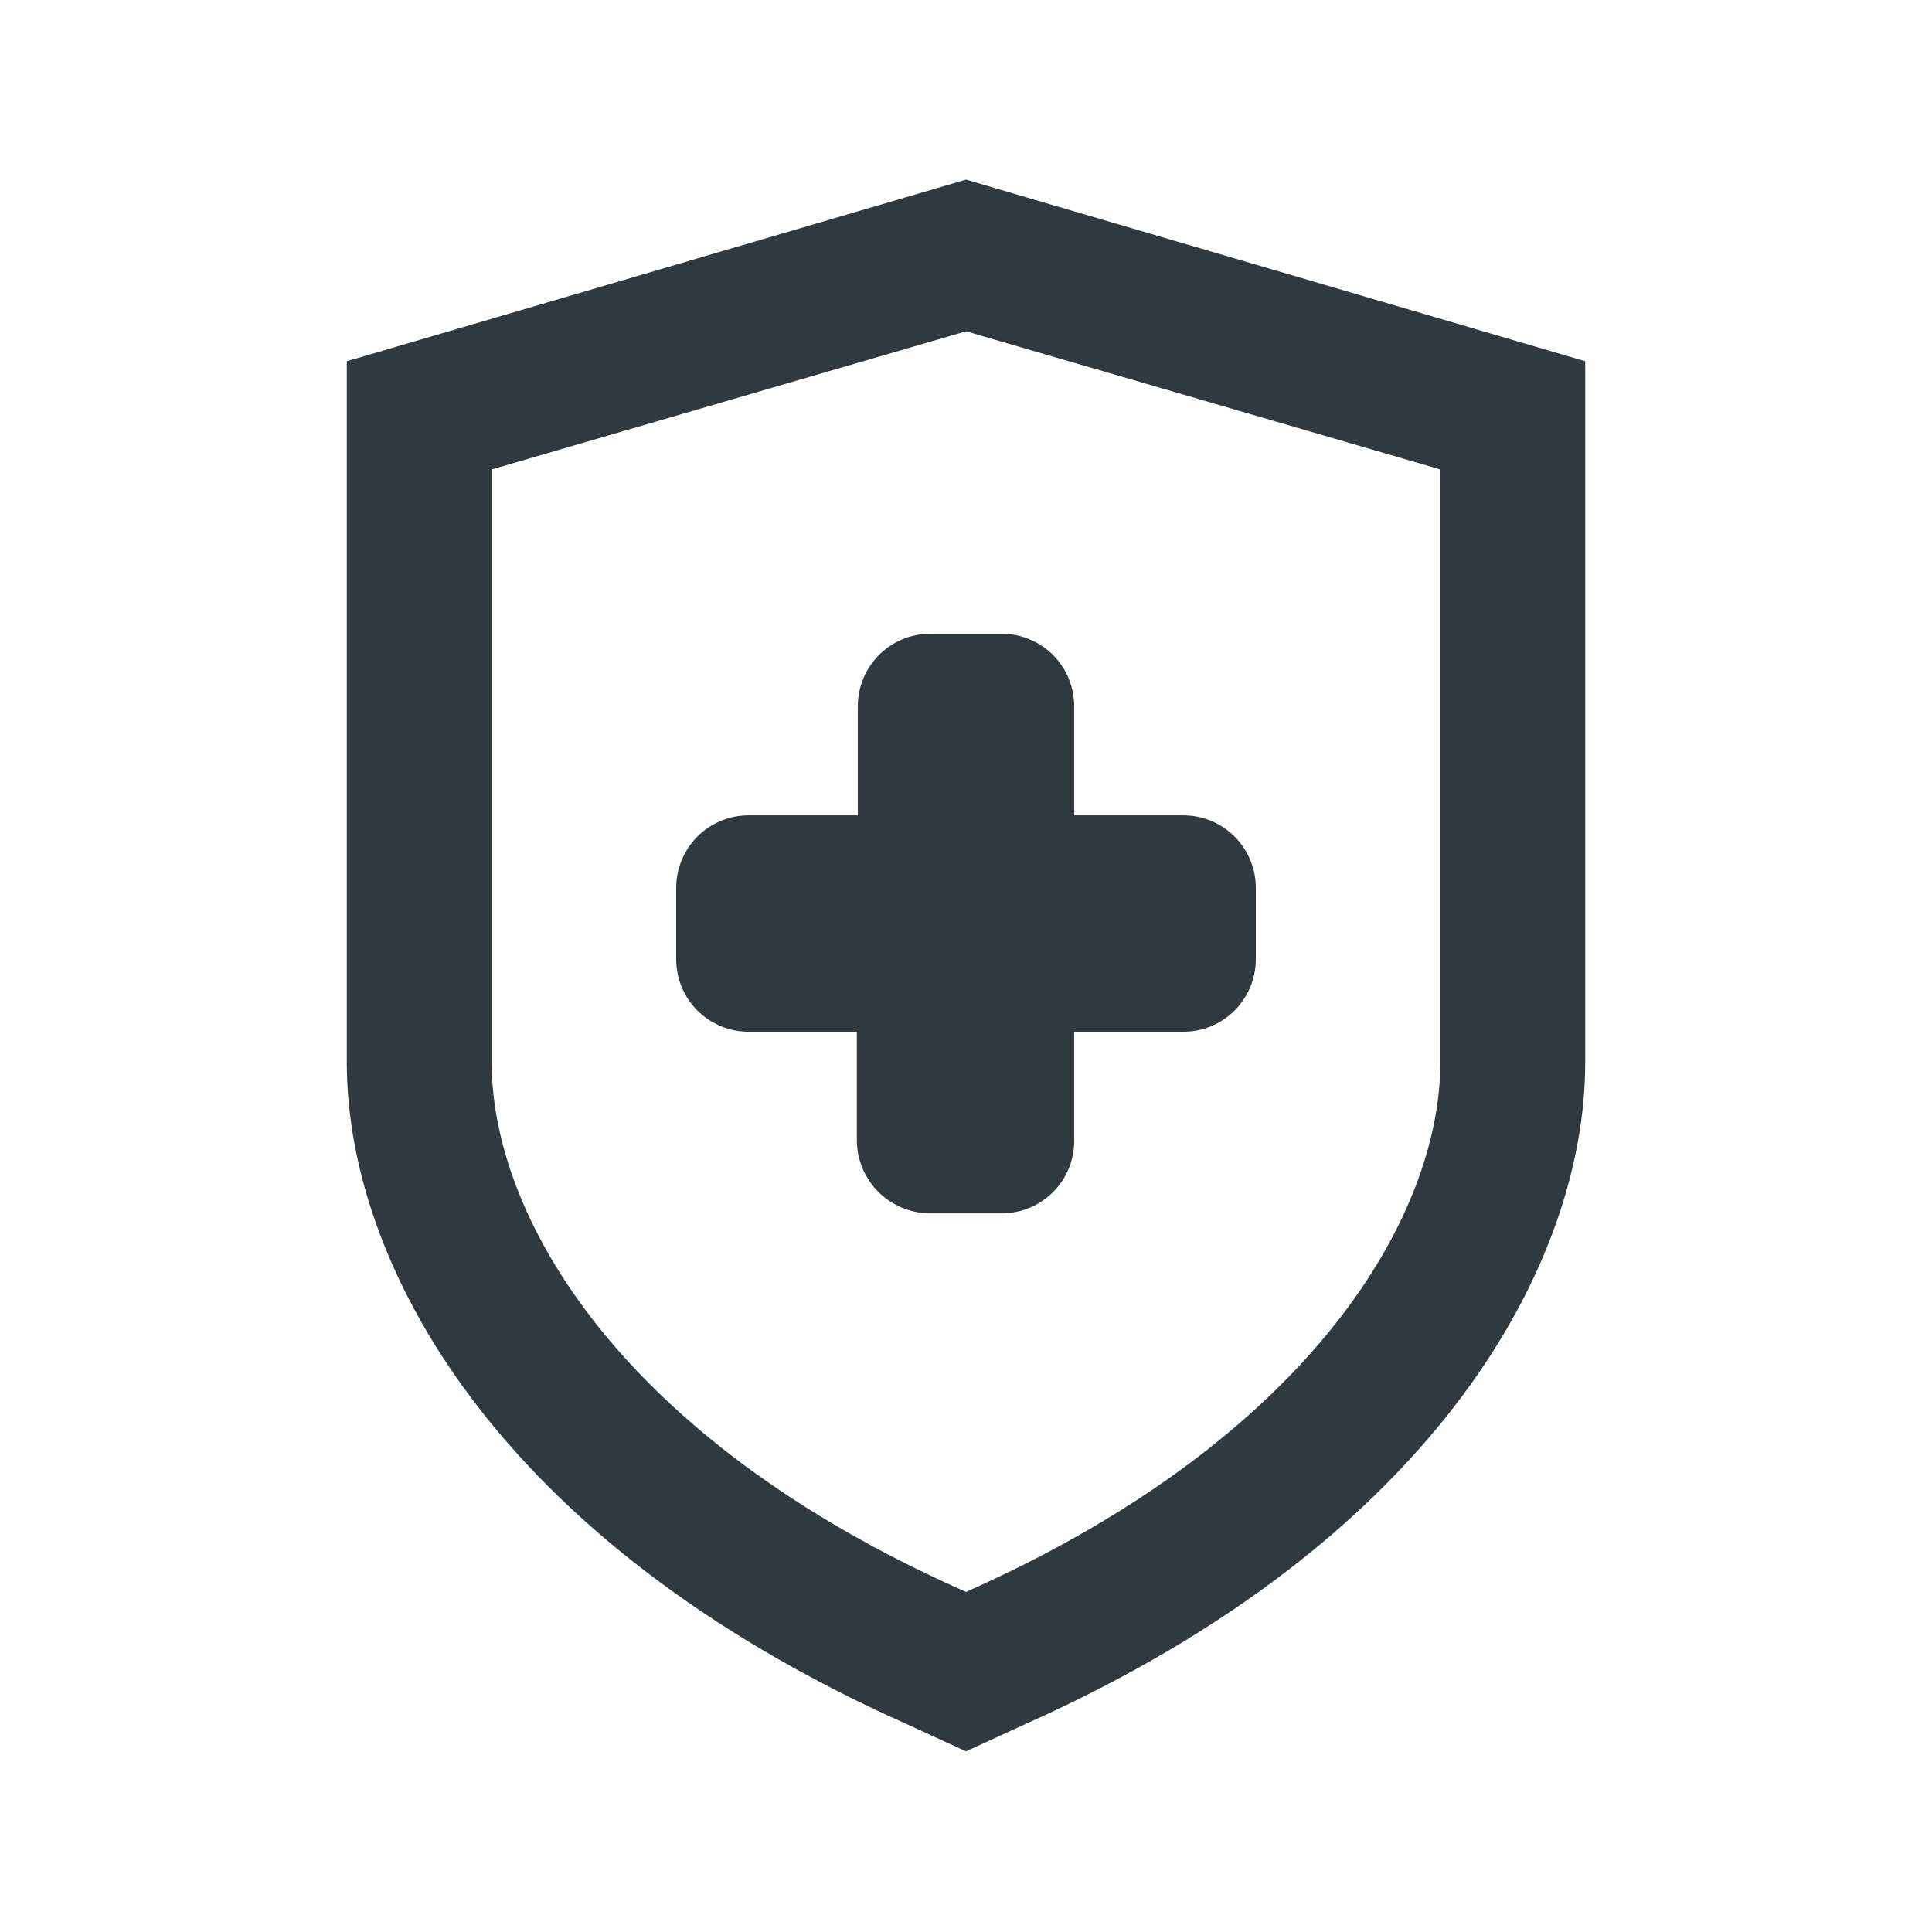 <svg width="40" height="40" viewBox="0 0 40 40" fill="none" xmlns="http://www.w3.org/2000/svg">
<path d="M20 3.719L7.18 7.479V21.999C7.18 26.119 10.22 31.879 18.78 35.699L20 36.259L21.22 35.699C29.78 31.879 32.82 26.119 32.82 21.999V7.479L20 3.719ZM29.82 21.999C29.82 25.139 27.2 29.759 20 32.959C12.8 29.779 10.18 25.159 10.18 21.999V9.719L20 6.859L29.82 9.719V21.999Z" fill="#2E3940"/>
<path d="M26 18.381V19.861C26 20.259 25.842 20.64 25.561 20.922C25.279 21.203 24.898 21.361 24.5 21.361H22.24V23.621C22.24 24.019 22.082 24.401 21.801 24.682C21.519 24.963 21.138 25.121 20.74 25.121H19.24C18.844 25.116 18.465 24.956 18.185 24.676C17.905 24.396 17.745 24.017 17.74 23.621V21.361H15.5C15.102 21.361 14.721 21.203 14.439 20.922C14.158 20.64 14 20.259 14 19.861V18.381C14 17.983 14.158 17.602 14.439 17.32C14.721 17.039 15.102 16.881 15.5 16.881H17.76V14.621C17.76 14.223 17.918 13.842 18.199 13.56C18.481 13.279 18.862 13.121 19.26 13.121H20.74C21.138 13.121 21.519 13.279 21.801 13.56C22.082 13.842 22.24 14.223 22.24 14.621V16.881H24.5C24.898 16.881 25.279 17.039 25.561 17.32C25.842 17.602 26 17.983 26 18.381Z" fill="#2E3940"/>
</svg>
